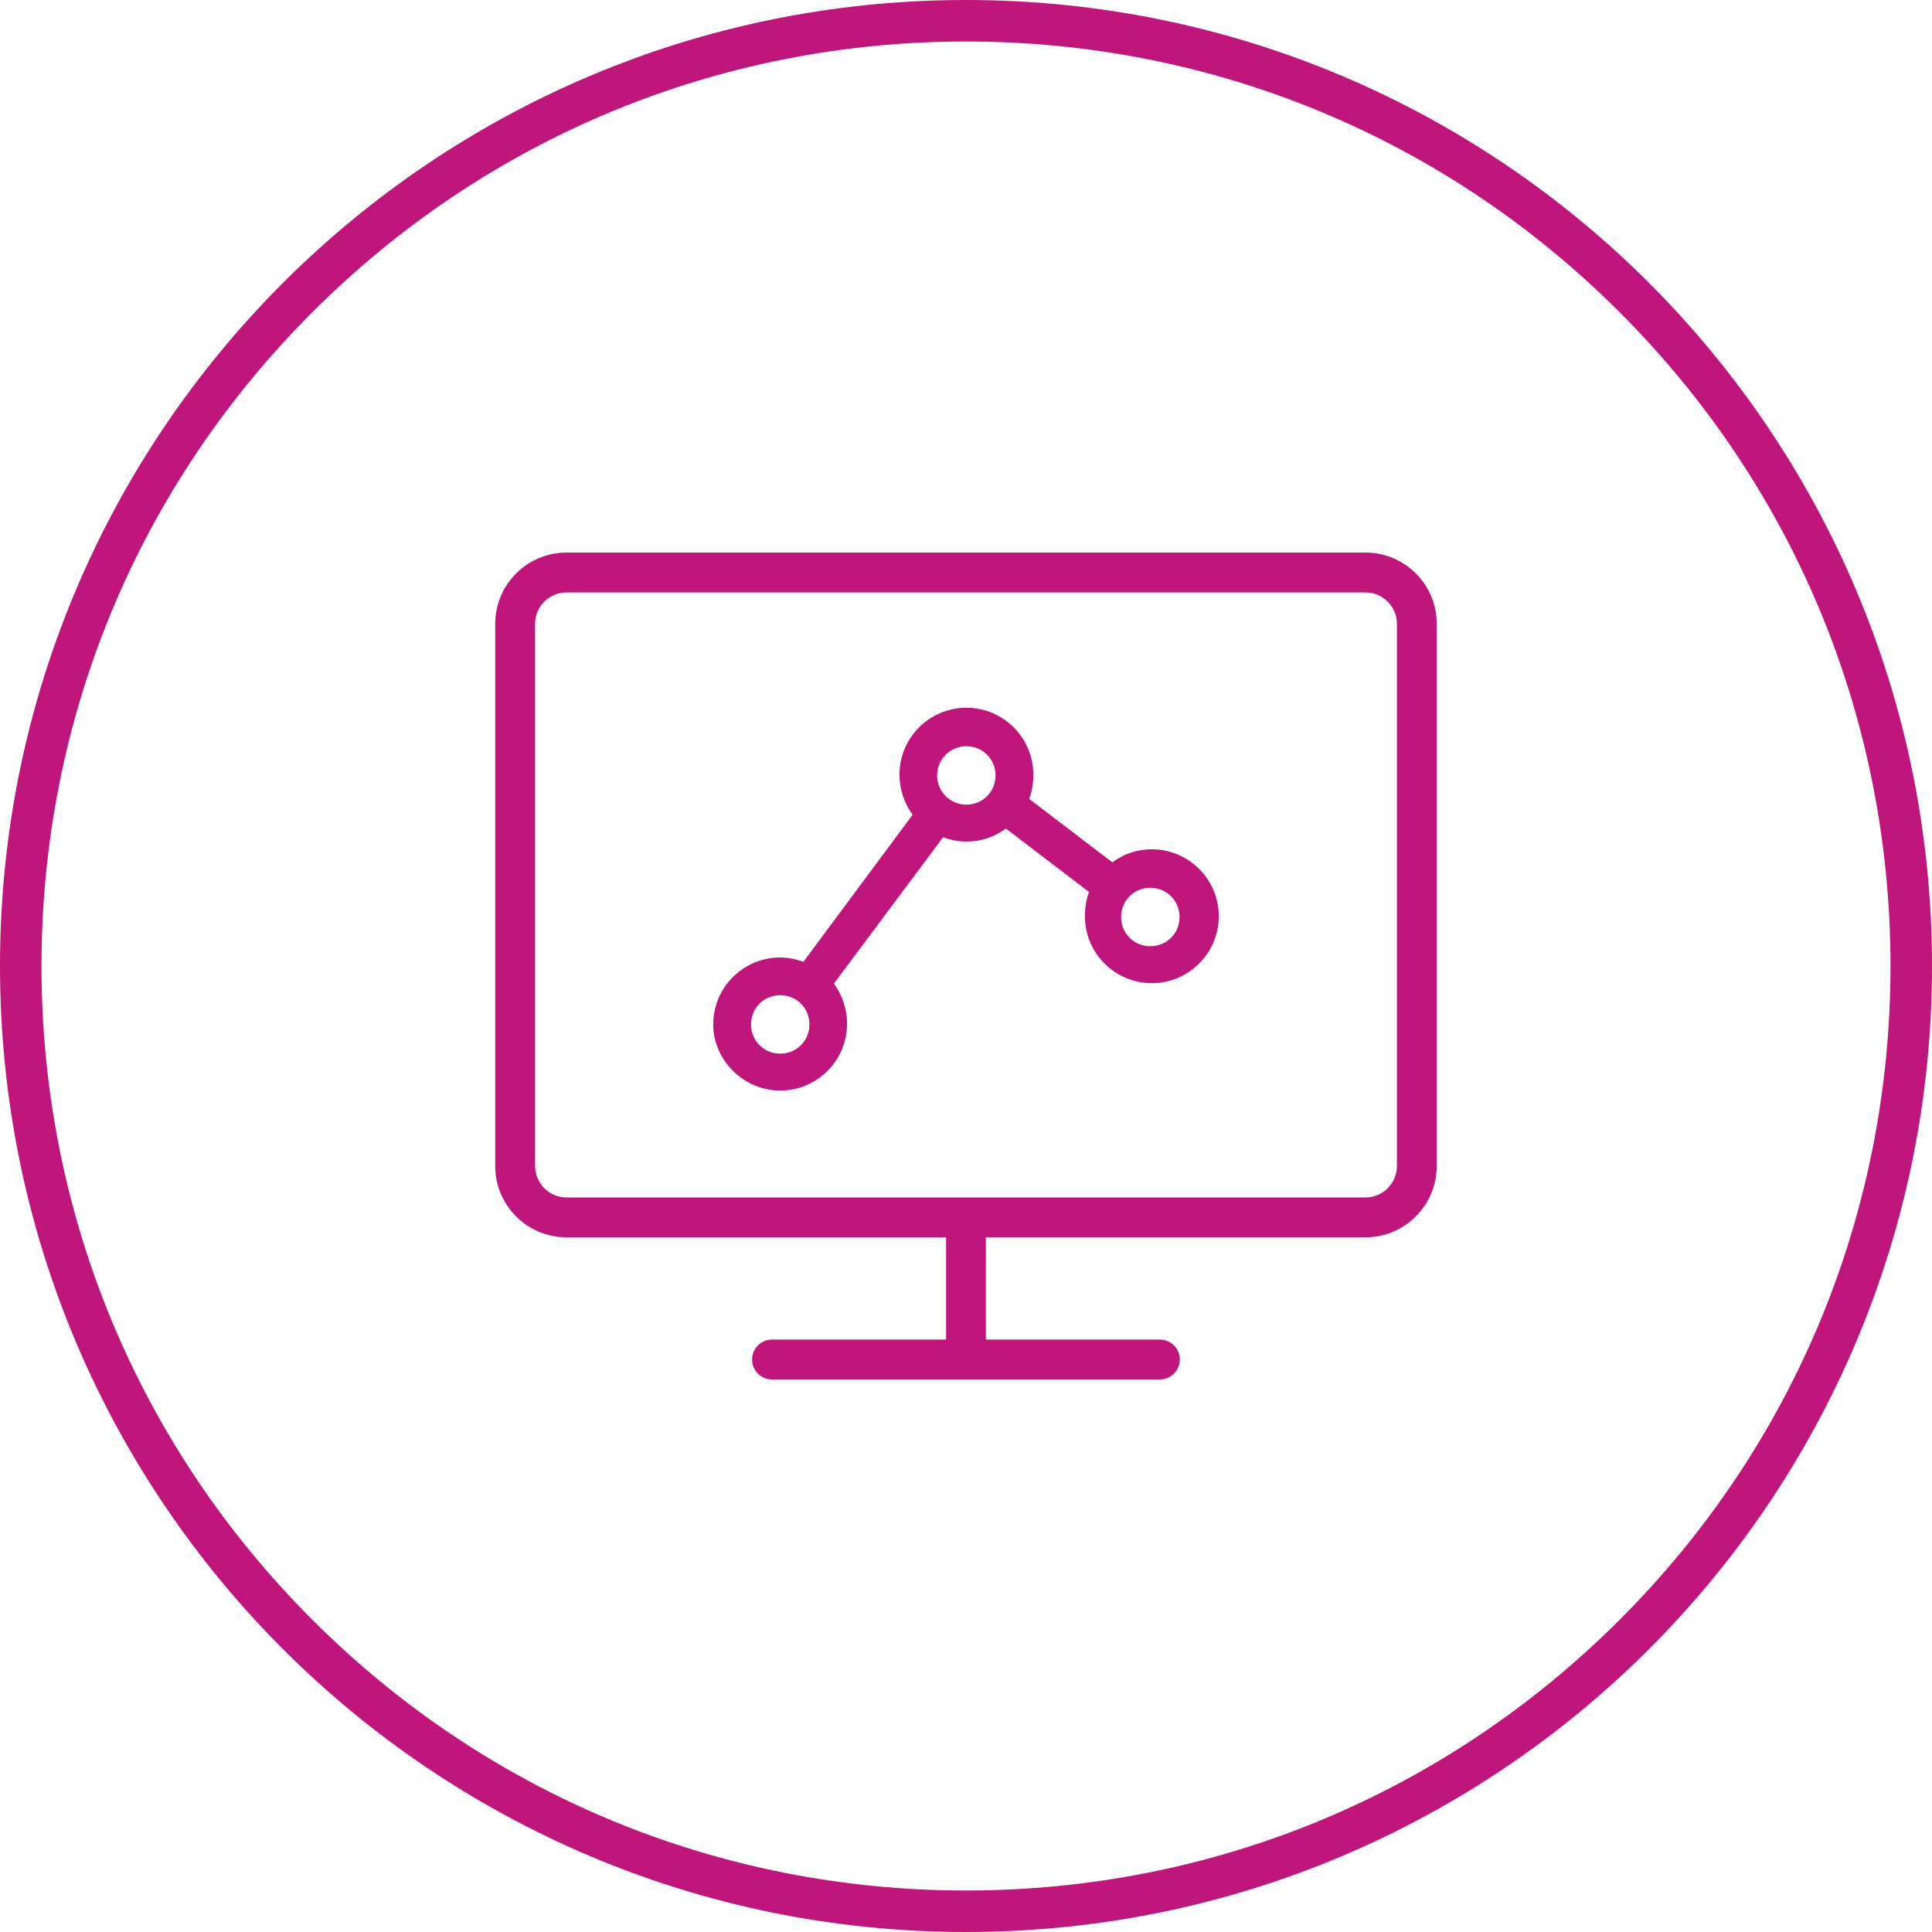 <?xml version="1.0" encoding="UTF-8"?> <svg xmlns="http://www.w3.org/2000/svg" xmlns:xlink="http://www.w3.org/1999/xlink" version="1.1" id="Layer_1" x="0px" y="0px" viewBox="0 0 250 250" style="enable-background:new 0 0 250 250;" xml:space="preserve"> <style type="text/css"> .st0{fill:#C0167B;} .st1{fill:#FFFFFF;} </style> <g> <path class="st0" d="M125,5.37c31.95,0,62,12.44,84.59,35.04c22.6,22.6,35.04,52.64,35.04,84.59s-12.44,62-35.04,84.59 c-22.6,22.6-52.64,35.04-84.59,35.04s-62-12.44-84.59-35.04C17.81,187,5.37,156.95,5.37,125s12.44-62,35.04-84.59 C63,17.81,93.05,5.37,125,5.37 M125,0C55.96,0,0,55.96,0,125s55.96,125,125,125s125-55.96,125-125S194.04,0,125,0L125,0z"></path> </g> <g> <g> <path class="st0" d="M176.69,71.5H73.31c-5.1,0-9.23,4.14-9.23,9.23v70.15c0,5.1,4.14,9.23,9.23,9.23h49.11v13.23H99.9 c-1.42,0-2.58,1.15-2.58,2.58s1.15,2.58,2.58,2.58h50.19c1.42,0,2.58-1.15,2.58-2.58s-1.15-2.58-2.58-2.58h-22.52v-13.23h49.11 c5.1,0,9.23-4.14,9.23-9.23V80.73C185.92,75.64,181.79,71.5,176.69,71.5z M180.76,150.88c0,2.25-1.83,4.07-4.07,4.07h-51.67 c-0.01,0-0.01,0-0.02,0s-0.01,0-0.02,0H73.31c-2.25,0-4.07-1.83-4.07-4.07V80.73c0-2.25,1.83-4.07,4.07-4.07h103.38 c2.25,0,4.07,1.83,4.07,4.07V150.88z"></path> </g> <g> <path class="st0" d="M149.05,109.9c-1.88,0-3.64,0.58-5.11,1.69l-10.77-8.22c0.36-0.9,0.54-1.97,0.54-3.13 c0-4.78-3.88-8.66-8.66-8.66c-4.77,0-8.66,3.88-8.66,8.66c0,1.85,0.59,3.64,1.7,5.19l-14.13,19.03c-1.06-0.38-2.05-0.56-3.01-0.56 c-4.77,0-8.66,3.88-8.66,8.66c0,4.64,3.97,8.56,8.66,8.56c4.78,0,8.66-3.88,8.66-8.66c0-1.85-0.59-3.64-1.7-5.19l14.13-18.93 c1.06,0.38,2.05,0.56,3.01,0.56c1.88,0,3.64-0.58,5.11-1.69l10.77,8.22c-0.36,0.9-0.54,1.97-0.54,3.13c0,4.78,3.88,8.66,8.66,8.66 c4.77,0,8.66-3.89,8.66-8.66C157.71,113.79,153.82,109.9,149.05,109.9z M152.63,118.66c0,2.12-1.66,3.78-3.78,3.78 c-2.12,0-3.78-1.66-3.78-3.78s1.66-3.78,3.78-3.78C150.97,114.88,152.63,116.54,152.63,118.66z M104.74,132.56 c0,2.12-1.66,3.78-3.78,3.78c-2.12,0-3.78-1.66-3.78-3.78c0-2.12,1.66-3.78,3.78-3.78C103.08,128.78,104.74,130.44,104.74,132.56z M128.82,100.34c0,2.12-1.66,3.78-3.78,3.78c-2.09,0-3.78-1.7-3.78-3.78c0-2.09,1.7-3.78,3.78-3.78 C127.16,96.56,128.82,98.22,128.82,100.34z"></path> </g> </g> </svg> 